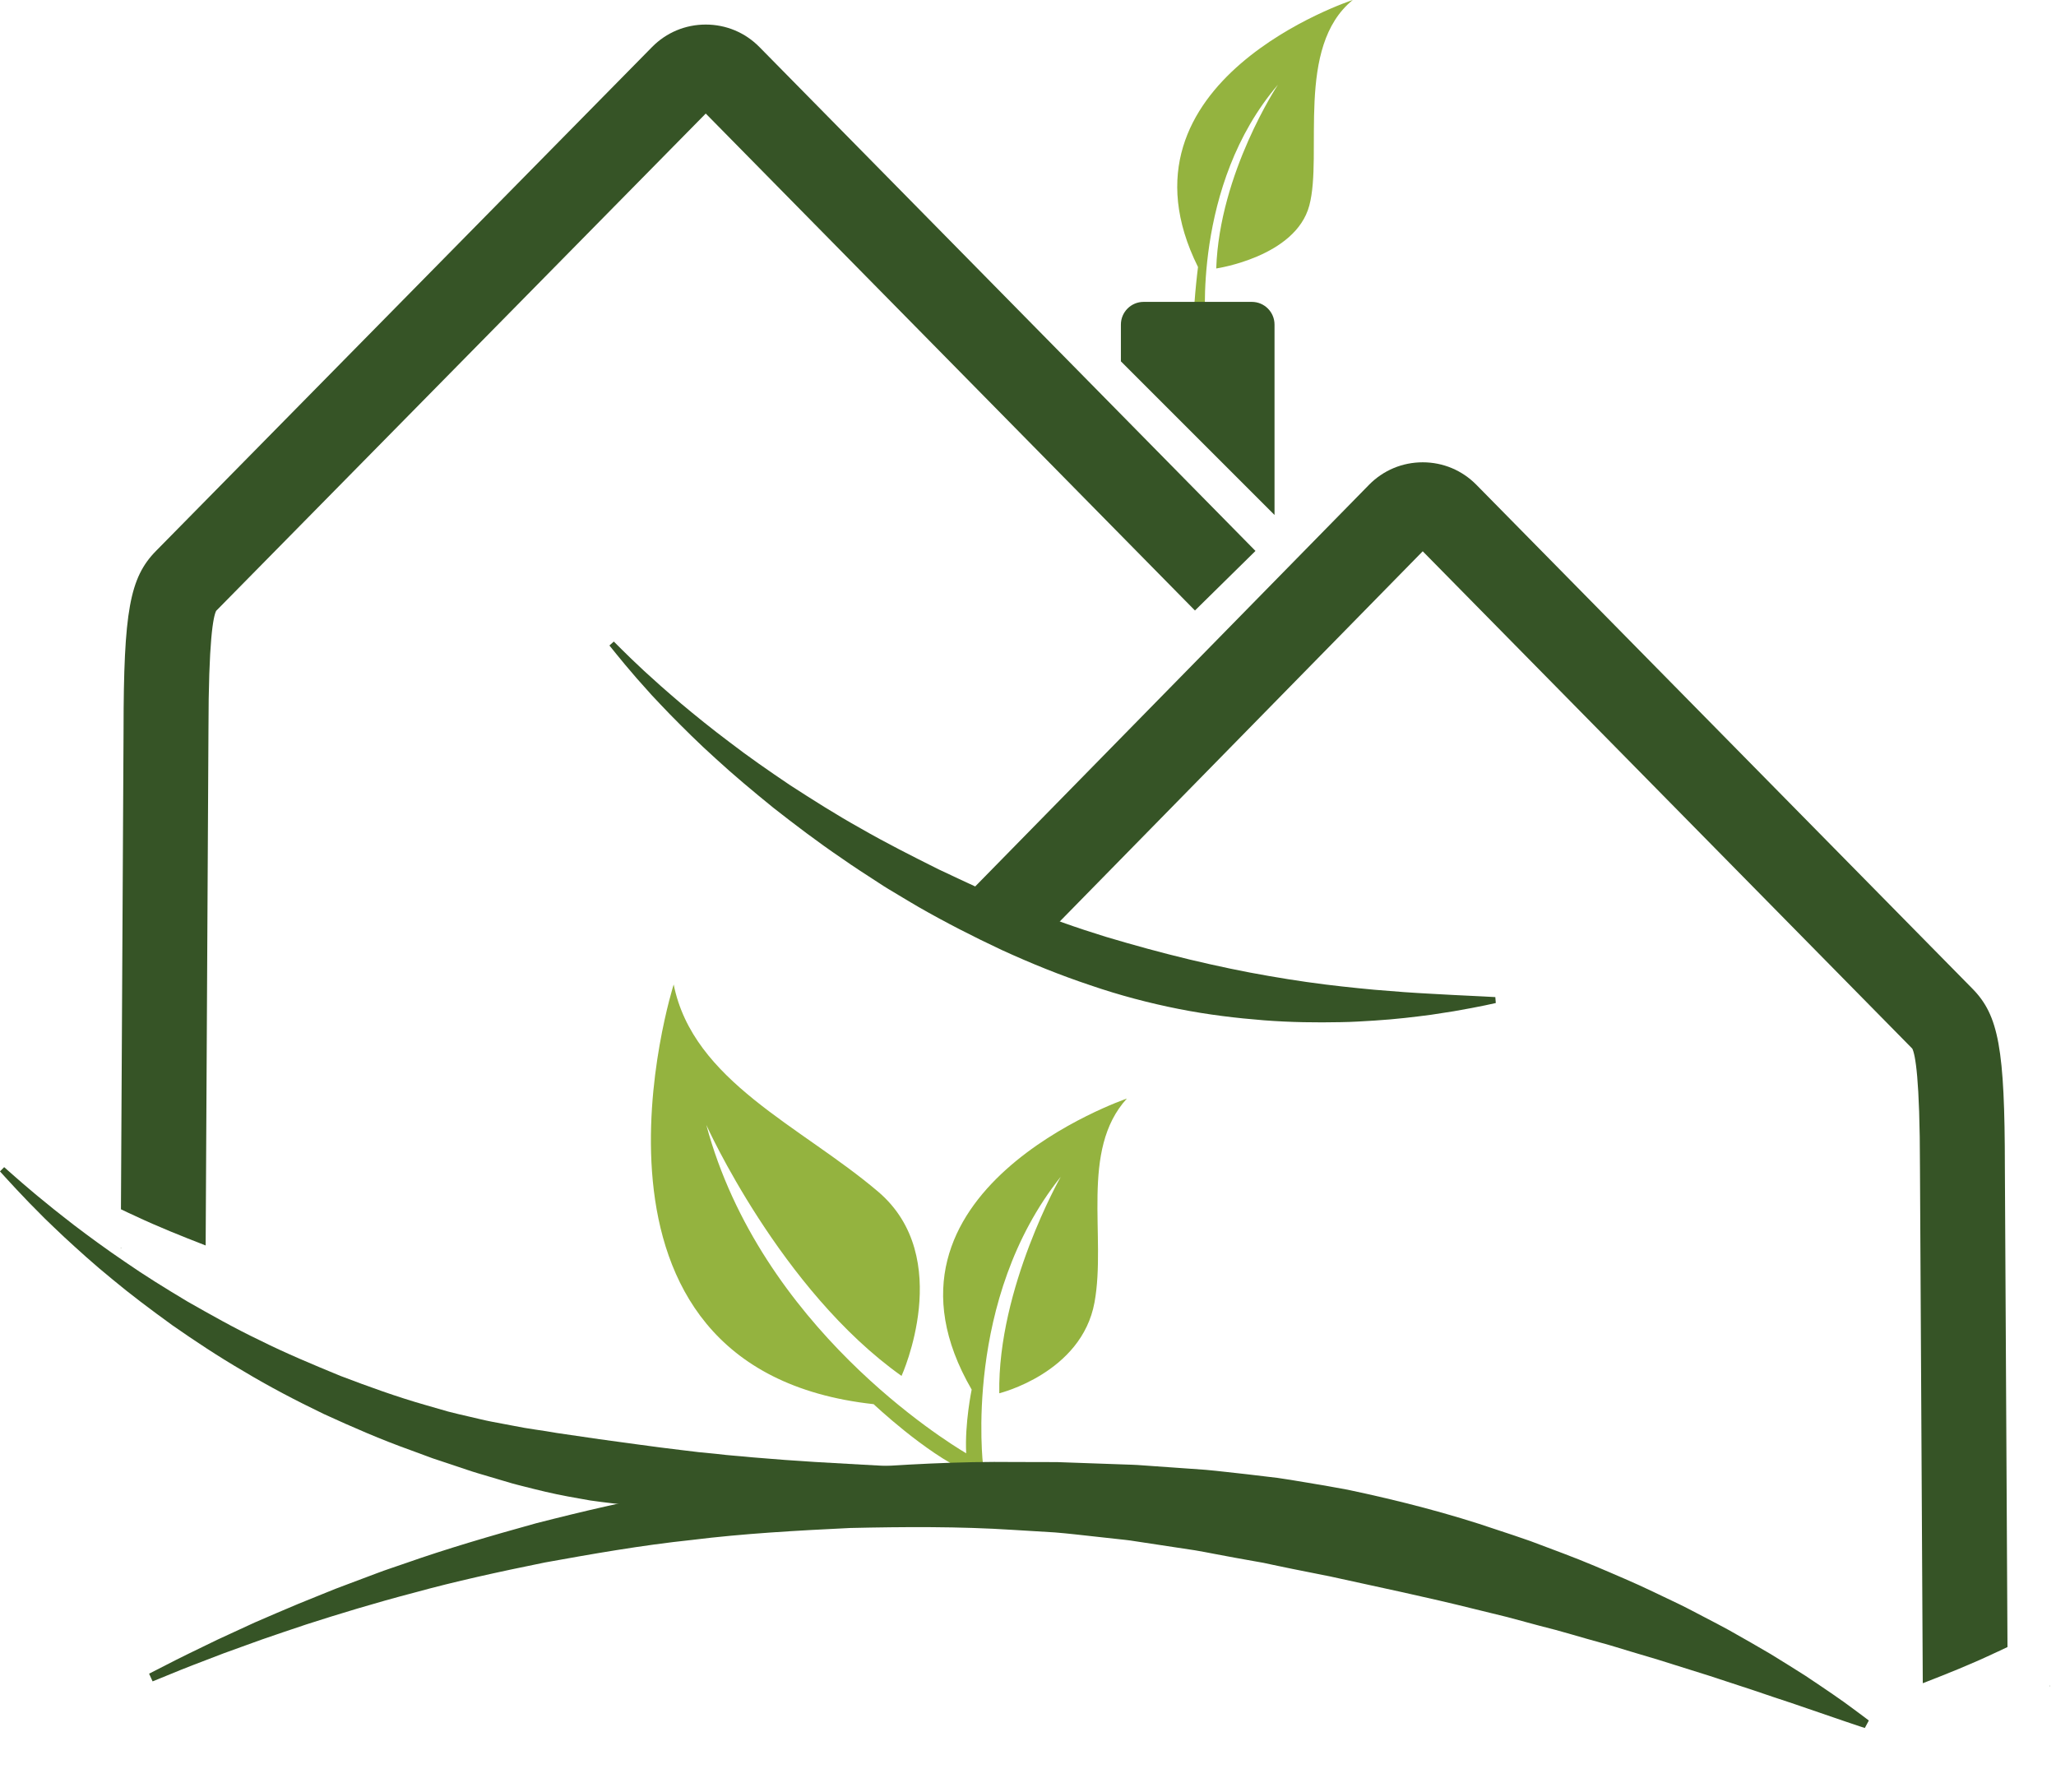 <svg width="148" height="129" viewBox="0 0 148 129" fill="none" xmlns="http://www.w3.org/2000/svg">
<g clip-path="url(#clip0_1792_742)">
<path d="M0.3 84.017C0.3 84.017 0.509 84.202 0.9 84.547C1.289 84.898 1.869 85.391 2.609 86.016C2.985 86.322 3.401 86.661 3.853 87.031C4.313 87.39 4.804 87.787 5.338 88.196C6.412 89.011 7.635 89.913 9.004 90.839C10.362 91.783 11.883 92.726 13.503 93.695C15.145 94.628 16.874 95.61 18.728 96.494C20.564 97.411 22.52 98.227 24.505 99.044C26.509 99.808 28.566 100.554 30.647 101.146L32.251 101.608C32.777 101.748 33.295 101.863 33.817 101.984C34.341 102.101 34.849 102.236 35.379 102.336C35.907 102.436 36.434 102.535 36.959 102.635C38.002 102.855 39.058 102.966 40.083 103.153C41.114 103.304 42.133 103.453 43.135 103.599C45.141 103.866 47.078 104.153 48.928 104.368C49.391 104.423 49.847 104.479 50.297 104.533C50.748 104.577 51.192 104.621 51.629 104.665C52.503 104.775 53.352 104.82 54.167 104.907C54.983 104.981 55.767 105.028 56.516 105.094C57.266 105.145 57.978 105.193 58.646 105.238C59.995 105.316 61.172 105.382 62.139 105.437C63.118 105.49 63.888 105.531 64.412 105.559C64.94 105.589 65.224 105.614 65.224 105.614L65.286 106.037C65.286 106.037 65.018 106.137 64.513 106.306C64.008 106.483 63.26 106.7 62.3 106.969C61.819 107.093 61.284 107.219 60.699 107.359C60.113 107.485 59.477 107.612 58.796 107.741C58.114 107.86 57.384 107.97 56.612 108.082C55.84 108.168 55.026 108.281 54.173 108.342C53.321 108.409 52.431 108.475 51.508 108.498C51.045 108.509 50.576 108.52 50.099 108.531C49.621 108.534 49.137 108.522 48.647 108.513C46.68 108.496 44.609 108.312 42.484 108.01C41.427 107.825 40.351 107.641 39.276 107.387C38.738 107.257 38.199 107.129 37.658 106.988C37.388 106.918 37.116 106.853 36.846 106.776C36.577 106.696 36.307 106.617 36.037 106.537C35.497 106.377 34.957 106.217 34.413 106.056C33.87 105.896 33.324 105.699 32.779 105.521C32.236 105.34 31.691 105.159 31.146 104.977L29.581 104.399C27.424 103.63 25.347 102.72 23.314 101.789C21.3 100.82 19.353 99.801 17.534 98.707C15.7 97.641 13.994 96.505 12.403 95.396C10.832 94.258 9.369 93.159 8.074 92.077C6.764 91.015 5.623 89.971 4.618 89.046C4.117 88.58 3.662 88.132 3.234 87.725C2.819 87.305 2.437 86.919 2.093 86.571C1.415 85.862 0.885 85.303 0.537 84.915C0.185 84.529 -0.003 84.323 -0.003 84.323L0.298 84.019L0.3 84.017Z" fill="#365426"/>
<path d="M69.945 100.03C69.945 100.03 69.439 102.456 69.551 104.615C68.085 103.747 54.751 95.517 50.844 80.979C50.844 80.979 56.176 92.858 64.897 99.045C64.897 99.045 68.777 90.516 63.214 85.784C57.65 81.051 49.891 77.839 48.495 70.867C48.495 70.867 39.689 98.537 62.889 101.079C62.889 101.079 66.569 104.56 69.568 105.918L69.62 105.373C69.645 105.565 69.677 105.752 69.717 105.931L70.765 105.472C70.765 105.472 69.31 93.534 76.358 84.709C76.358 84.709 71.802 92.717 71.933 100.294C71.933 100.294 77.859 98.843 78.788 93.751C79.654 88.999 77.723 82.804 81.117 79.08C81.117 79.08 61.653 85.722 69.946 100.031L69.945 100.03Z" fill="#94B33F"/>
<path d="M44.185 46.182C44.185 46.182 44.382 46.379 44.753 46.748C45.119 47.122 45.673 47.644 46.377 48.306C46.737 48.631 47.135 48.99 47.568 49.382C48.011 49.764 48.48 50.185 48.995 50.619C50.028 51.486 51.207 52.444 52.532 53.438C53.843 54.447 55.315 55.471 56.884 56.528C58.474 57.555 60.153 58.627 61.952 59.629C63.735 60.657 65.634 61.615 67.561 62.578C69.514 63.494 71.478 64.437 73.513 65.262C75.501 66.084 77.558 66.808 79.591 67.433C81.632 68.044 83.653 68.595 85.626 69.069C87.6 69.54 89.523 69.946 91.365 70.261C93.206 70.582 94.962 70.832 96.595 71.009C97.411 71.095 98.196 71.184 98.945 71.248C99.695 71.307 100.408 71.364 101.077 71.417C101.748 71.465 102.379 71.501 102.962 71.533C103.547 71.566 104.085 71.595 104.57 71.621C105.546 71.669 106.313 71.706 106.835 71.732C107.36 71.761 107.64 71.776 107.64 71.776L107.674 72.203C107.674 72.203 106.581 72.462 104.64 72.796C104.153 72.875 103.615 72.959 103.026 73.046C102.437 73.126 101.798 73.202 101.113 73.279C100.428 73.356 99.698 73.416 98.925 73.467C98.152 73.513 97.337 73.571 96.486 73.58C94.784 73.614 92.93 73.597 90.974 73.445C89.019 73.29 86.957 73.048 84.852 72.63C82.748 72.214 80.596 71.65 78.467 70.917C76.329 70.204 74.216 69.35 72.124 68.391C70.079 67.433 68.053 66.397 66.121 65.289C65.638 65.01 65.164 64.72 64.69 64.439C64.216 64.154 63.742 63.879 63.288 63.575C62.373 62.979 61.463 62.402 60.598 61.789C58.844 60.601 57.217 59.357 55.692 58.165C54.187 56.944 52.784 55.77 51.543 54.628C50.287 53.502 49.196 52.405 48.237 51.432C47.758 50.943 47.325 50.472 46.918 50.044C46.524 49.602 46.162 49.197 45.836 48.832C45.196 48.085 44.695 47.498 44.373 47.089C44.044 46.683 43.869 46.466 43.869 46.466L44.187 46.18L44.185 46.182Z" fill="#365426"/>
<path d="M86.789 23.571C86.789 23.571 85.787 13.356 91.993 6.097C91.993 6.097 87.777 12.442 87.55 19.326C87.55 19.326 93.254 18.493 94.247 14.806C95.24 11.119 93.226 3.372 97.378 0C97.378 0 79.566 5.816 86.238 19.222C86.238 19.222 85.808 22.592 85.955 23.921C85.955 23.921 86.614 24.422 86.79 23.571H86.789Z" fill="#94B33F"/>
<path d="M10.731 120.481C10.731 120.481 11.177 120.253 12.014 119.825C12.845 119.391 14.091 118.786 15.68 118.019C16.48 117.65 17.366 117.242 18.33 116.798C19.307 116.381 20.357 115.914 21.493 115.445C22.062 115.214 22.65 114.977 23.255 114.732C23.558 114.61 23.865 114.486 24.177 114.36C24.491 114.242 24.809 114.121 25.131 114C25.777 113.756 26.44 113.508 27.118 113.253C27.795 112.993 28.503 112.771 29.217 112.519C32.077 111.512 35.23 110.583 38.586 109.654C41.956 108.791 45.538 107.944 49.29 107.299C49.758 107.214 50.229 107.13 50.702 107.045L51.412 106.917L52.129 106.812C53.087 106.672 54.051 106.531 55.021 106.389C55.991 106.234 56.973 106.139 57.959 106.035C58.947 105.932 59.939 105.83 60.936 105.726C64.934 105.428 68.996 105.191 73.094 105.242C74.096 105.244 75.098 105.247 76.099 105.249C77.126 105.285 78.151 105.321 79.175 105.358C79.688 105.377 80.202 105.395 80.714 105.412C81.227 105.432 81.743 105.44 82.246 105.483C83.258 105.554 84.266 105.626 85.27 105.697C85.773 105.733 86.275 105.768 86.776 105.804C87.276 105.844 87.773 105.907 88.27 105.958C89.264 106.062 90.252 106.181 91.234 106.299L91.969 106.386L92.699 106.498C93.183 106.577 93.666 106.656 94.148 106.735C95.111 106.894 96.066 107.06 97.01 107.237C100.77 108.03 104.372 108.965 107.703 110.103C108.538 110.38 109.363 110.647 110.168 110.935C110.968 111.235 111.755 111.532 112.529 111.823C114.077 112.404 115.544 113.04 116.949 113.648C118.357 114.249 119.67 114.911 120.93 115.503C121.556 115.808 122.154 116.135 122.741 116.436C123.327 116.741 123.895 117.035 124.44 117.335C125.523 117.944 126.532 118.52 127.455 119.065C128.37 119.63 129.208 120.147 129.957 120.626C131.44 121.616 132.594 122.399 133.356 122.975C134.125 123.539 134.527 123.851 134.527 123.851L134.238 124.389C134.238 124.389 133.753 124.236 132.858 123.929C131.966 123.623 130.659 123.175 128.995 122.605C128.16 122.334 127.243 122.022 126.247 121.683C125.249 121.355 124.171 121.002 123.019 120.623C121.865 120.261 120.638 119.876 119.345 119.47C118.697 119.277 118.032 119.079 117.351 118.876C116.671 118.676 115.983 118.448 115.267 118.259C113.836 117.874 112.373 117.407 110.824 117.03C110.057 116.823 109.277 116.613 108.485 116.4C107.689 116.205 106.88 116.007 106.061 115.806C102.789 114.99 99.317 114.261 95.734 113.476C94.834 113.297 93.927 113.115 93.013 112.933C92.557 112.839 92.098 112.749 91.64 112.648L90.95 112.5L90.254 112.376C89.324 112.21 88.388 112.045 87.448 111.862C86.978 111.776 86.508 111.676 86.033 111.6C85.558 111.528 85.082 111.456 84.605 111.384C83.65 111.239 82.69 111.093 81.728 110.948C81.245 110.865 80.769 110.825 80.287 110.77C79.807 110.717 79.326 110.663 78.844 110.611C77.877 110.506 76.921 110.391 75.939 110.311C74.94 110.25 73.939 110.189 72.939 110.129C69.028 109.876 65.073 109.904 61.195 109.992C57.319 110.179 53.495 110.394 49.814 110.851C46.124 111.24 42.588 111.87 39.233 112.473C35.894 113.15 32.737 113.843 29.862 114.635C26.975 115.388 24.358 116.193 22.044 116.936C20.89 117.312 19.817 117.693 18.82 118.03C17.831 118.388 16.921 118.718 16.1 119.014C14.47 119.635 13.188 120.126 12.32 120.49C11.45 120.845 10.985 121.034 10.985 121.034L10.731 120.478V120.481Z" fill="#365426"/>
<path d="M91.746 37.069V23.367C91.746 22.463 91.014 21.731 90.111 21.731H82.323C81.419 21.731 80.687 22.463 80.687 23.367V26.01L91.748 37.071L91.746 37.069Z" fill="#365426"/>
<path d="M8.692 89.826V89.859H8.754C8.734 89.848 8.713 89.837 8.692 89.825V89.826Z" fill="#365426"/>
<path d="M54.666 3.385C53.639 2.342 52.266 1.768 50.802 1.768C49.338 1.768 47.965 2.342 46.938 3.385L11.23 39.659C9.339 41.581 8.901 43.986 8.894 52.515L8.706 87.05C9.051 87.215 9.395 87.38 9.748 87.538C11.363 88.299 13.07 88.982 14.804 89.655L15.006 52.534C15.012 46.047 15.352 44.382 15.559 43.973C15.567 43.964 15.576 43.955 15.585 43.946L50.803 8.174L86.018 43.947L90.375 39.659L54.666 3.385Z" fill="#365426"/>
<path d="M147.58 121.338V121.371H147.519C147.539 121.36 147.56 121.349 147.58 121.337V121.338Z" fill="#365426"/>
<path d="M98.549 34.897C99.576 33.854 100.948 33.279 102.413 33.279C103.877 33.279 105.249 33.854 106.276 34.897L141.985 71.171C143.876 73.092 144.313 75.498 144.32 84.027L144.508 118.562C144.163 118.727 143.819 118.892 143.467 119.049C141.851 119.811 140.145 120.494 138.41 121.167L138.208 84.046C138.203 77.558 137.863 75.894 137.655 75.485C137.647 75.476 137.638 75.467 137.629 75.458L102.414 39.684L74.484 68.171L70.128 63.883L98.55 34.897H98.549Z" fill="#365426"/>
</g>
<defs>
<clipPath id="clip0_1792_742">
<rect width="147.58" height="129" fill="white"/>
</clipPath>
</defs>
</svg>
